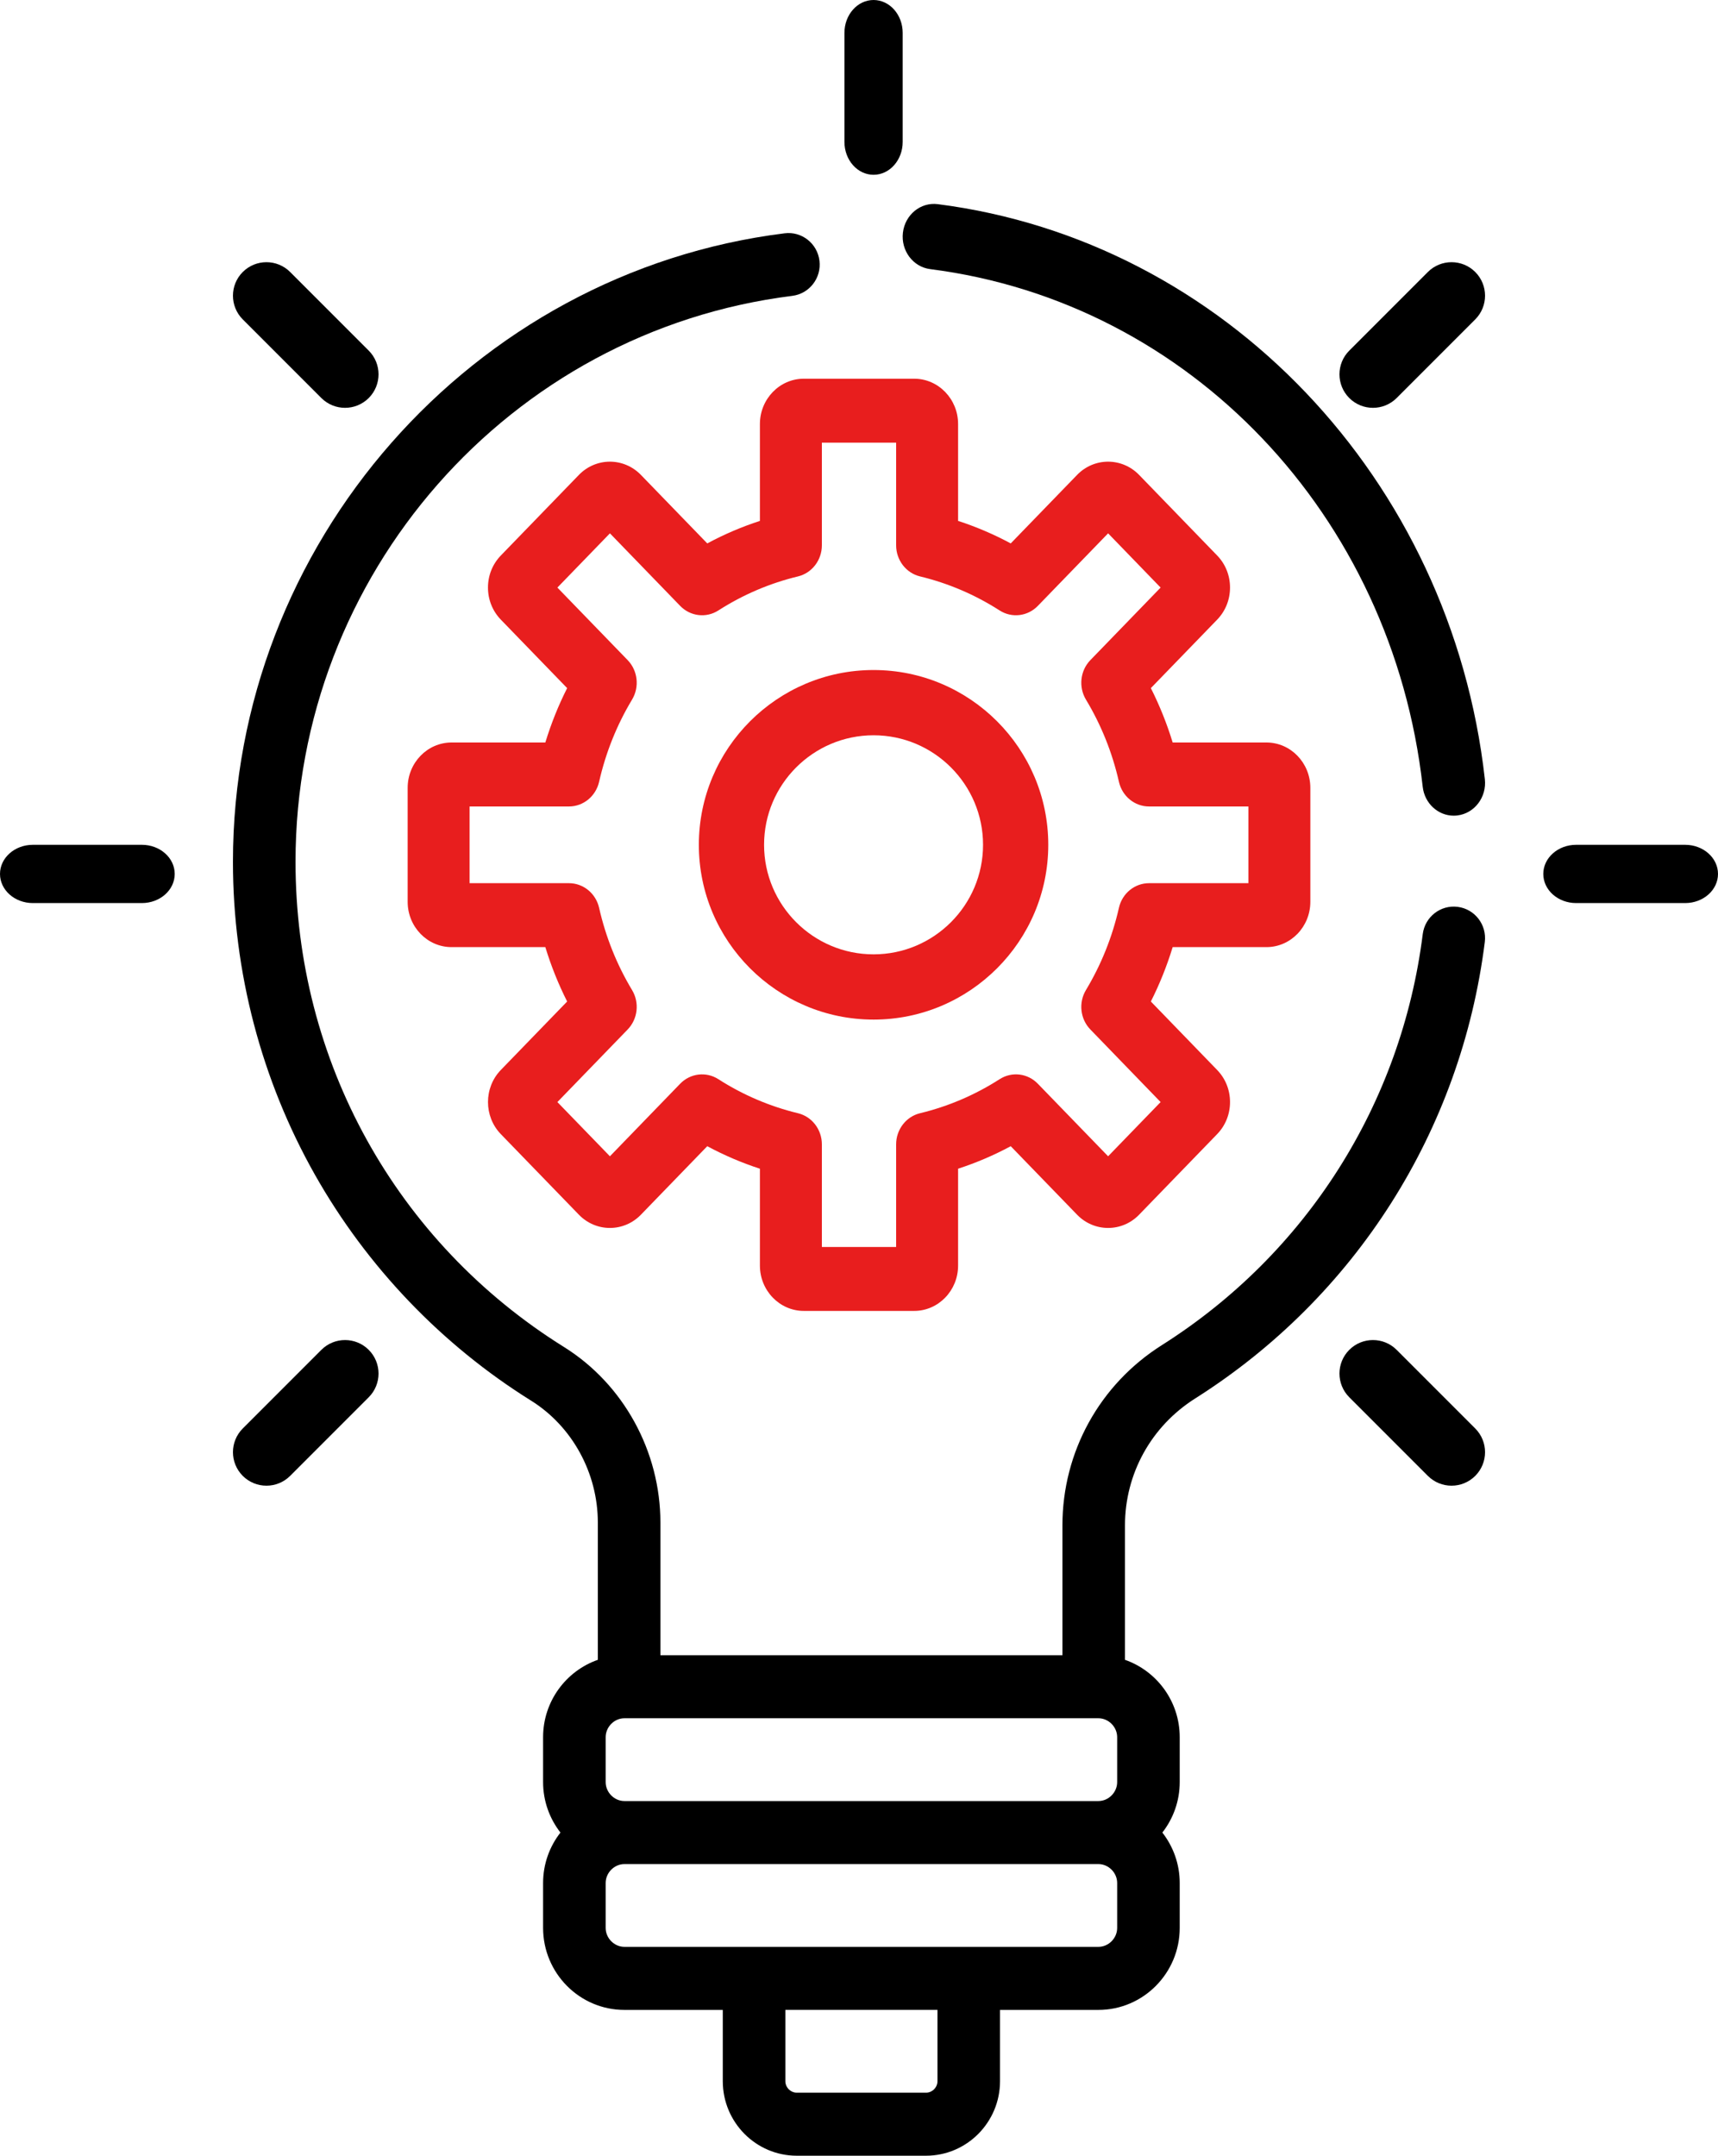 <?xml version="1.0" encoding="UTF-8"?>
<svg width="59px" height="74px" viewBox="0 0 59 74" version="1.1" xmlns="http://www.w3.org/2000/svg" xmlns:xlink="http://www.w3.org/1999/xlink">
    <!-- Generator: Sketch 52.5 (67469) - http://www.bohemiancoding.com/sketch -->
    <title>innovation</title>
    <desc>Created with Sketch.</desc>
    <g id="Page-1" stroke="none" stroke-width="1" fill="none" fill-rule="evenodd">
        <g id="mixed-reality" transform="translate(-181, -1312)" fill-rule="nonzero">
            <g id="mixed-real" transform="translate(80, 1221)">
                <g id="innovation" transform="translate(101, 91)">
                    <path d="M43.493,25.488 L40.272,25.488 C40.075,24.843 39.825,24.22 39.523,23.621 L41.801,21.27 C42.085,20.976 42.242,20.585 42.242,20.17 C42.242,19.754 42.085,19.363 41.801,19.07 L39.12,16.303 C38.533,15.697 37.577,15.696 36.989,16.303 L34.711,18.654 C34.131,18.342 33.527,18.084 32.903,17.881 L32.903,14.556 C32.903,13.698 32.226,13 31.395,13 L27.605,13 C26.774,13 26.097,13.698 26.097,14.556 L26.097,17.881 C25.473,18.084 24.869,18.342 24.289,18.654 L22.011,16.303 C21.423,15.696 20.467,15.697 19.88,16.303 L17.2,19.069 C16.915,19.363 16.758,19.754 16.758,20.17 C16.758,20.585 16.915,20.976 17.199,21.27 L19.477,23.621 C19.175,24.219 18.925,24.843 18.728,25.488 L15.507,25.488 C14.676,25.488 14,26.186 14,27.044 L14,30.957 C14,31.814 14.676,32.512 15.507,32.512 L18.728,32.512 C18.925,33.157 19.175,33.781 19.477,34.379 L17.199,36.73 C16.612,37.337 16.612,38.324 17.199,38.931 L19.88,41.697 C20.467,42.304 21.424,42.304 22.011,41.697 L24.289,39.346 C24.869,39.658 25.473,39.916 26.097,40.119 L26.097,43.444 C26.097,44.302 26.774,45 27.605,45 L31.395,45 C32.226,45 32.903,44.302 32.903,43.444 L32.903,40.119 C33.526,39.916 34.131,39.658 34.711,39.346 L36.989,41.697 C37.576,42.304 38.533,42.304 39.12,41.697 L41.8,38.931 C42.085,38.637 42.242,38.246 42.242,37.83 C42.242,37.415 42.085,37.024 41.8,36.73 L39.523,34.379 C39.825,33.781 40.075,33.157 40.272,32.512 L43.493,32.512 C44.324,32.512 45,31.814 45,30.957 L45,27.044 C45,26.186 44.324,25.488 43.493,25.488 Z M42.873,30.317 L39.461,30.317 C38.967,30.317 38.538,30.668 38.426,31.164 C38.199,32.165 37.818,33.114 37.294,33.985 C37.034,34.418 37.096,34.98 37.446,35.34 L39.858,37.831 L38.055,39.692 L35.642,37.202 C35.293,36.841 34.749,36.776 34.329,37.046 C33.485,37.587 32.566,37.98 31.597,38.214 C31.116,38.33 30.775,38.773 30.775,39.283 L30.775,42.805 L28.225,42.805 L28.225,39.283 C28.225,38.773 27.885,38.33 27.404,38.214 C26.435,37.98 25.515,37.587 24.671,37.046 C24.252,36.777 23.708,36.841 23.358,37.202 L20.946,39.692 L19.142,37.831 L21.555,35.34 C21.904,34.98 21.967,34.418 21.706,33.985 C21.182,33.114 20.802,32.165 20.575,31.164 C20.462,30.668 20.033,30.317 19.539,30.317 L16.127,30.317 L16.127,27.684 L19.539,27.684 C20.033,27.684 20.462,27.333 20.575,26.836 C20.802,25.836 21.182,24.887 21.706,24.016 C21.967,23.582 21.904,23.021 21.555,22.66 L19.142,20.17 L20.946,18.308 L23.358,20.798 C23.707,21.159 24.252,21.224 24.671,20.955 C25.515,20.414 26.434,20.021 27.404,19.787 C27.885,19.671 28.225,19.228 28.225,18.718 L28.225,15.196 L30.775,15.196 L30.775,18.718 C30.775,19.228 31.116,19.671 31.597,19.787 C32.566,20.021 33.485,20.414 34.329,20.955 C34.748,21.224 35.293,21.159 35.642,20.798 L38.055,18.308 L39.858,20.17 L37.446,22.66 C37.096,23.021 37.034,23.582 37.294,24.016 C37.818,24.886 38.199,25.835 38.426,26.836 C38.538,27.333 38.967,27.684 39.461,27.684 L42.873,27.684 L42.873,30.317 Z" id="Shape" fill="#E81E1E"></path>
                    <path d="M30,23 C26.691,23 24,25.692 24,29 C24,32.308 26.692,35 30,35 C33.308,35 36,32.308 36,29 C36,25.692 33.309,23 30,23 Z M30,32.76 C27.927,32.76 26.24,31.073 26.24,29 C26.24,26.927 27.927,25.24 30,25.24 C32.073,25.24 33.76,26.927 33.76,29 C33.76,31.073 32.073,32.76 30,32.76 Z" id="Shape" fill="#E81E1E"></path>
                    <path d="M4.872,29 L1.128,29 C0.505,29 0,29.448 0,30 C0,30.552 0.505,31 1.128,31 L4.872,31 C5.495,31 6,30.552 6,30 C6,29.448 5.495,29 4.872,29 Z" id="Path" fill="#000000"></path>
                    <path d="M57.872,29 L54.128,29 C53.505,29 53,29.448 53,30 C53,30.552 53.505,31 54.128,31 L57.872,31 C58.495,31 59,30.552 59,30 C59,29.448 58.495,29 57.872,29 Z" id="Path" fill="#000000"></path>
                    <path d="M12.663,46.337 C12.214,45.888 11.485,45.888 11.036,46.337 L8.337,49.036 C7.888,49.485 7.888,50.214 8.337,50.663 C8.786,51.112 9.515,51.112 9.964,50.663 L12.663,47.964 C13.112,47.515 13.112,46.786 12.663,46.337 Z" id="Path" fill="#000000"></path>
                    <path d="M50.663,9.337 C50.214,8.888 49.485,8.888 49.036,9.337 L46.337,12.036 C45.888,12.485 45.888,13.214 46.337,13.663 C46.786,14.112 47.515,14.112 47.964,13.663 L50.663,10.964 C51.112,10.515 51.112,9.786 50.663,9.337 Z" id="Path" fill="#000000"></path>
                    <path d="M30,0 C29.448,0 29,0.505 29,1.128 L29,4.872 C29,5.495 29.448,6 30,6 C30.552,6 31,5.495 31,4.872 L31,1.128 C31,0.505 30.552,0 30,0 Z" id="Path" fill="#000000"></path>
                    <path d="M50.663,49.036 L47.964,46.337 C47.515,45.888 46.786,45.888 46.337,46.337 C45.888,46.786 45.888,47.515 46.337,47.964 L49.036,50.663 C49.485,51.112 50.214,51.112 50.663,50.663 C51.112,50.214 51.112,49.485 50.663,49.036 Z" id="Path" fill="#000000"></path>
                    <path d="M12.663,12.036 L9.964,9.337 C9.515,8.888 8.786,8.888 8.337,9.337 C7.888,9.786 7.888,10.515 8.337,10.964 L11.036,13.663 C11.485,14.112 12.214,14.112 12.663,13.663 C13.112,13.214 13.112,12.485 12.663,12.036 Z" id="Path" fill="#000000"></path>
                    <path d="M50.993,26.746 C49.837,16.434 42.02,8.26 32.204,7.008 C31.616,6.933 31.08,7.372 31.008,7.987 C30.936,8.603 31.355,9.163 31.944,9.238 C40.858,10.374 47.814,17.681 48.859,27.008 C48.923,27.579 49.387,28 49.924,28 C49.966,28 50.008,27.997 50.051,27.992 C50.64,27.92 51.062,27.362 50.993,26.746 Z" id="Path" fill="#000000"></path>
                    <path d="M50.061,31.13 C49.472,31.054 48.935,31.474 48.86,32.067 C48.128,37.895 44.863,43.036 39.902,46.174 C37.763,47.526 36.486,49.841 36.486,52.366 L36.486,56.819 L22.68,56.819 L22.68,52.267 C22.68,49.822 21.411,47.513 19.37,46.24 C13.596,42.64 10.149,36.413 10.149,29.583 C10.149,19.722 17.483,11.37 27.208,10.156 C27.797,10.083 28.215,9.542 28.142,8.949 C28.069,8.356 27.533,7.934 26.944,8.009 C16.198,9.349 8,18.657 8,29.583 C8,33.354 8.974,37.069 10.816,40.327 C12.602,43.485 15.168,46.166 18.238,48.08 C19.652,48.962 20.531,50.566 20.531,52.267 L20.531,56.977 C19.438,57.359 18.651,58.404 18.651,59.633 L18.651,61.175 C18.651,61.829 18.875,62.429 19.247,62.907 C18.874,63.385 18.651,63.985 18.651,64.638 L18.651,66.181 C18.651,67.732 19.904,68.995 21.444,68.995 L24.822,68.995 L24.822,71.441 C24.822,72.852 25.961,74 27.362,74 L31.802,74 C33.203,74 34.343,72.852 34.343,71.441 L34.343,68.995 L37.721,68.995 C39.261,68.995 40.514,67.732 40.514,66.181 L40.514,64.638 C40.514,63.985 40.29,63.385 39.918,62.907 C40.29,62.429 40.514,61.829 40.514,61.175 L40.514,59.633 C40.514,58.404 39.727,57.359 38.634,56.977 L38.634,52.366 C38.634,50.59 39.535,48.961 41.043,48.007 C46.552,44.523 50.178,38.813 50.991,32.339 C51.066,31.746 50.65,31.205 50.061,31.13 Z M32.195,71.441 C32.195,71.655 32.015,71.836 31.803,71.836 L27.363,71.836 C27.15,71.836 26.971,71.655 26.971,71.441 L26.971,68.994 L32.195,68.994 L32.195,71.441 Z M38.366,66.181 C38.366,66.533 38.071,66.83 37.721,66.83 C35.825,66.83 23.234,66.83 21.444,66.83 C21.095,66.83 20.8,66.533 20.8,66.181 L20.8,64.638 C20.8,64.286 21.095,63.989 21.444,63.989 L37.721,63.989 C38.071,63.989 38.366,64.286 38.366,64.638 L38.366,66.181 Z M38.366,61.175 C38.366,61.527 38.071,61.825 37.721,61.825 L21.444,61.825 C21.095,61.825 20.8,61.527 20.8,61.175 L20.8,59.633 C20.8,59.281 21.095,58.983 21.444,58.983 L37.721,58.983 C38.071,58.983 38.366,59.281 38.366,59.633 L38.366,61.175 Z" id="Shape" fill="#000000"></path>
                </g>
            </g>
        </g>
    </g>
</svg>